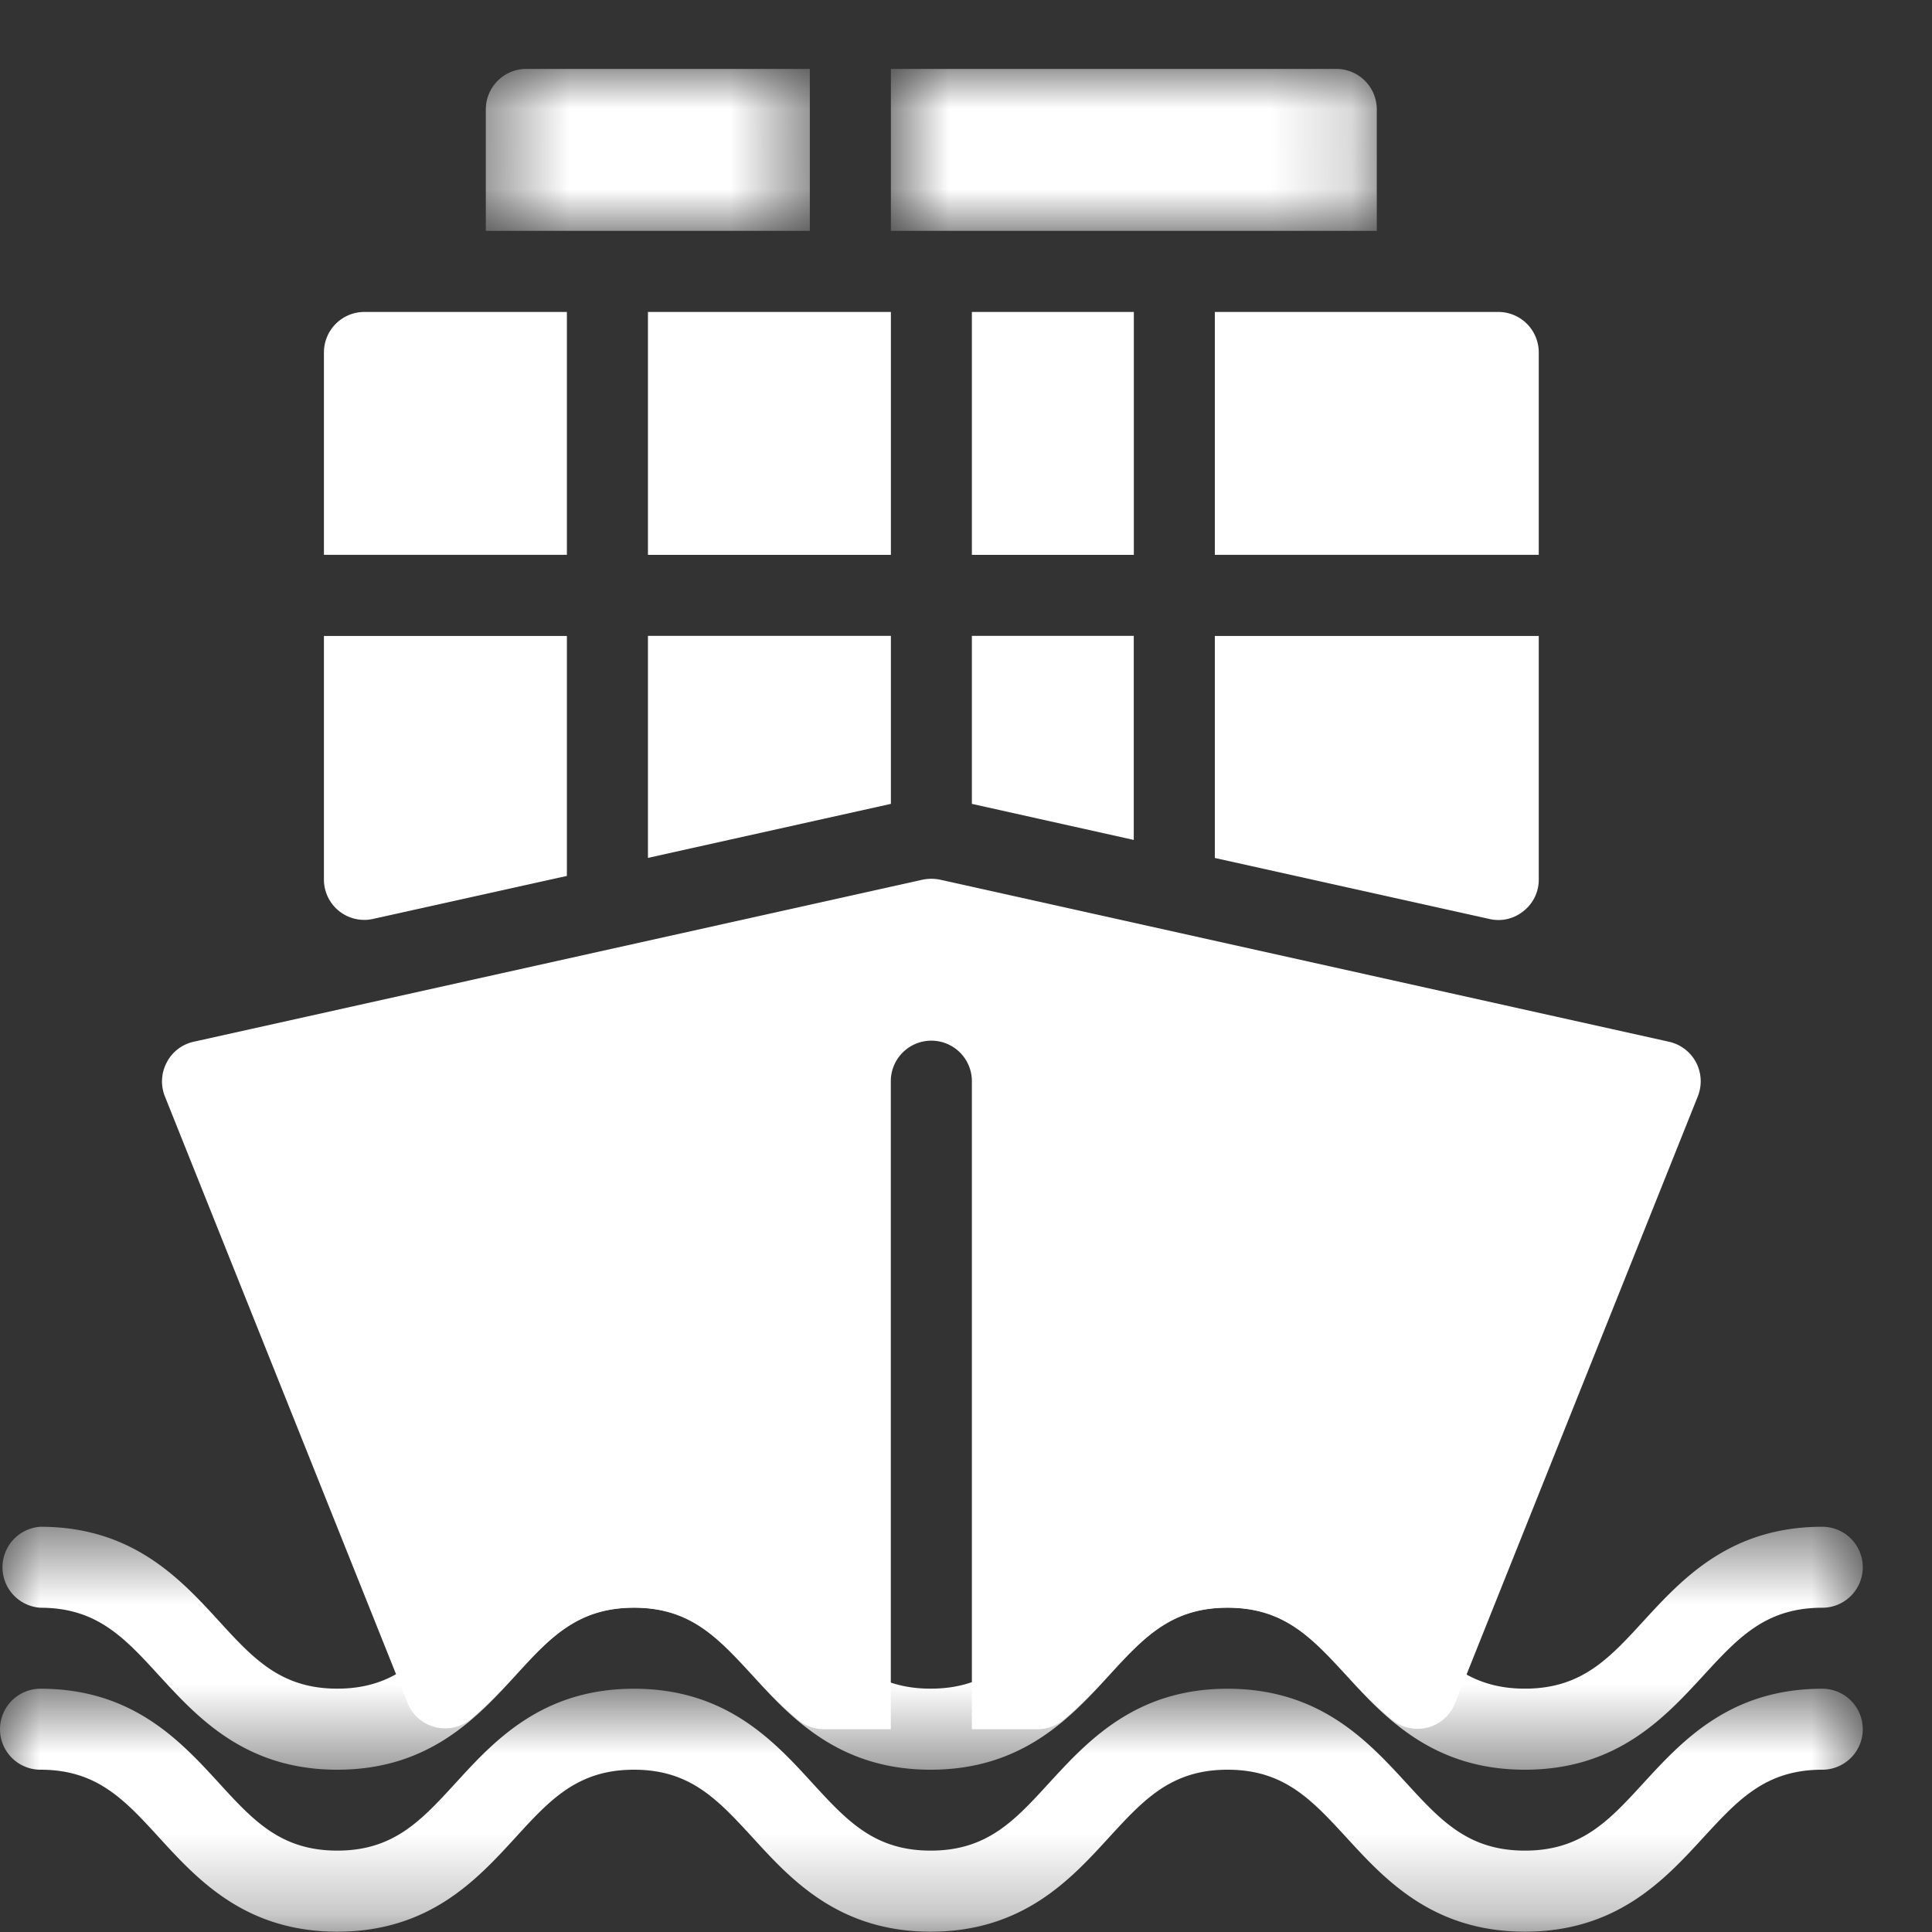 <svg xmlns="http://www.w3.org/2000/svg" xmlns:xlink="http://www.w3.org/1999/xlink" width="24" height="24" viewBox="0 0 24 24"><rect x="0" y="0" width="24" height="24" fill="#333333" stroke="none"/><defs><path id="a" d="M0 .697h23.138v3.017H0z"/><path id="c" d="M0 .542h23.138V3.56H0z"/><path id="e" d="M.464.005h4.025v2.011H.464z"/><path id="g" d="M.781.005h6.036v2.011H.781z"/><path id="i" d="M0 23.995h23.138V.857H0z"/></defs><g fill="none" fill-rule="evenodd"><g transform="translate(0 20.281)"><mask id="b" fill="#fff"><use xlink:href="#a"/></mask><path fill="#FFF" d="M18.943 3.715c-1.144 0-1.74-.648-2.217-1.17-.433-.47-.775-.842-1.477-.842-.7 0-1.042.372-1.473.842-.477.522-1.071 1.17-2.215 1.17-1.142 0-1.737-.648-2.212-1.17-.433-.47-.773-.842-1.473-.842-.7 0-1.043.372-1.472.842-.478.522-1.07 1.17-2.214 1.17s-1.737-.648-2.214-1.17c-.43-.47-.772-.842-1.473-.842a.503.503 0 1 1 0-1.006c1.143 0 1.737.648 2.214 1.168.431.472.773.843 1.473.843.7 0 1.04-.371 1.473-.843.475-.52 1.07-1.168 2.213-1.168 1.142 0 1.737.648 2.212 1.168.433.472.773.843 1.473.843.702 0 1.042-.371 1.474-.843.478-.52 1.072-1.168 2.214-1.168 1.144 0 1.74.648 2.218 1.168.432.472.774.843 1.476.843s1.044-.371 1.476-.843c.478-.52 1.072-1.168 2.218-1.168a.502.502 0 0 1 0 1.006c-.704 0-1.044.372-1.477.842-.479.522-1.073 1.17-2.217 1.17" mask="url(#b)"/></g><g transform="translate(0 18.424)"><mask id="d" fill="#fff"><use xlink:href="#c"/></mask><path fill="#FFF" d="M18.943 3.56c-1.144 0-1.74-.649-2.217-1.17-.433-.47-.775-.842-1.477-.842-.7 0-1.042.372-1.473.842-.477.521-1.071 1.17-2.215 1.17-1.142 0-1.737-.649-2.212-1.17-.433-.47-.773-.842-1.473-.842-.7 0-1.043.372-1.472.842-.478.521-1.07 1.17-2.214 1.17s-1.737-.65-2.214-1.17c-.43-.47-.772-.842-1.473-.842a.504.504 0 0 1 0-1.006c1.143 0 1.737.648 2.214 1.168.431.472.773.843 1.473.843.7 0 1.04-.371 1.473-.843.475-.52 1.07-1.168 2.213-1.168 1.142 0 1.737.648 2.212 1.168.433.472.773.843 1.473.843.702 0 1.042-.371 1.474-.843.478-.52 1.072-1.168 2.214-1.168 1.144 0 1.74.648 2.218 1.168.432.472.774.843 1.476.843s1.044-.371 1.476-.843c.478-.52 1.072-1.168 2.218-1.168a.502.502 0 0 1 0 1.006c-.704 0-1.044.372-1.477.842-.479.521-1.073 1.17-2.217 1.17" mask="url(#d)"/></g><path fill="#FFF" d="M21.069 13.197a.506.506 0 0 0-.336-.256l-9.054-2.013a.544.544 0 0 0-.22 0l-9.053 2.013a.495.495 0 0 0-.334.256.5.5 0 0 0-.024.422l3.014 7.534a.504.504 0 0 0 .797.195 6.85 6.85 0 0 0 .53-.533c.437-.471.783-.845 1.487-.845.705 0 1.05.374 1.487.845.175.19.351.38.546.546.091.077.21.12.327.12h.83v-8.05a.502.502 0 0 1 1.007 0v8.05h.815c.12 0 .236-.043.327-.12.195-.167.371-.356.548-.546.436-.471.78-.845 1.485-.845.71 0 1.053.374 1.492.845.172.188.347.376.542.54a.508.508 0 0 0 .446.107.507.507 0 0 0 .347-.303l3.016-7.54a.507.507 0 0 0-.022-.422"/><g transform="translate(5.571 .852)"><mask id="f" fill="#fff"><use xlink:href="#e"/></mask><path fill="#FFF" d="M4.489 2.016V.004H.967a.503.503 0 0 0-.503.504v1.508H4.49z" mask="url(#f)"/></g><g transform="translate(10.286 .852)"><mask id="h" fill="#fff"><use xlink:href="#g"/></mask><path fill="#FFF" d="M6.817 2.016V.508a.503.503 0 0 0-.504-.504H.781v2.012h6.036z" mask="url(#h)"/></g><mask id="j" fill="#fff"><use xlink:href="#i"/></mask><path fill="#FFF" mask="url(#j)" d="M8.049 6.893h3.018V3.875H8.049zm7.042-.001h4.024V4.378a.503.503 0 0 0-.503-.503h-3.521v3.017zm-1.007 1.007h-2.011v2.087l2.011.448zm-3.017 2.087V7.899H8.049v2.758zM7.042 6.892V3.875H4.528a.503.503 0 0 0-.504.503v2.514h3.018zM15.091 7.9v2.758l3.412.758a.49.49 0 0 0 .422-.098.493.493 0 0 0 .19-.393V7.9h-4.024zm-8.049 0H4.024v3.025a.501.501 0 0 0 .611.49l2.407-.534V7.9zm5.031-1.007h2.012V3.875h-2.012z"/></g></svg>